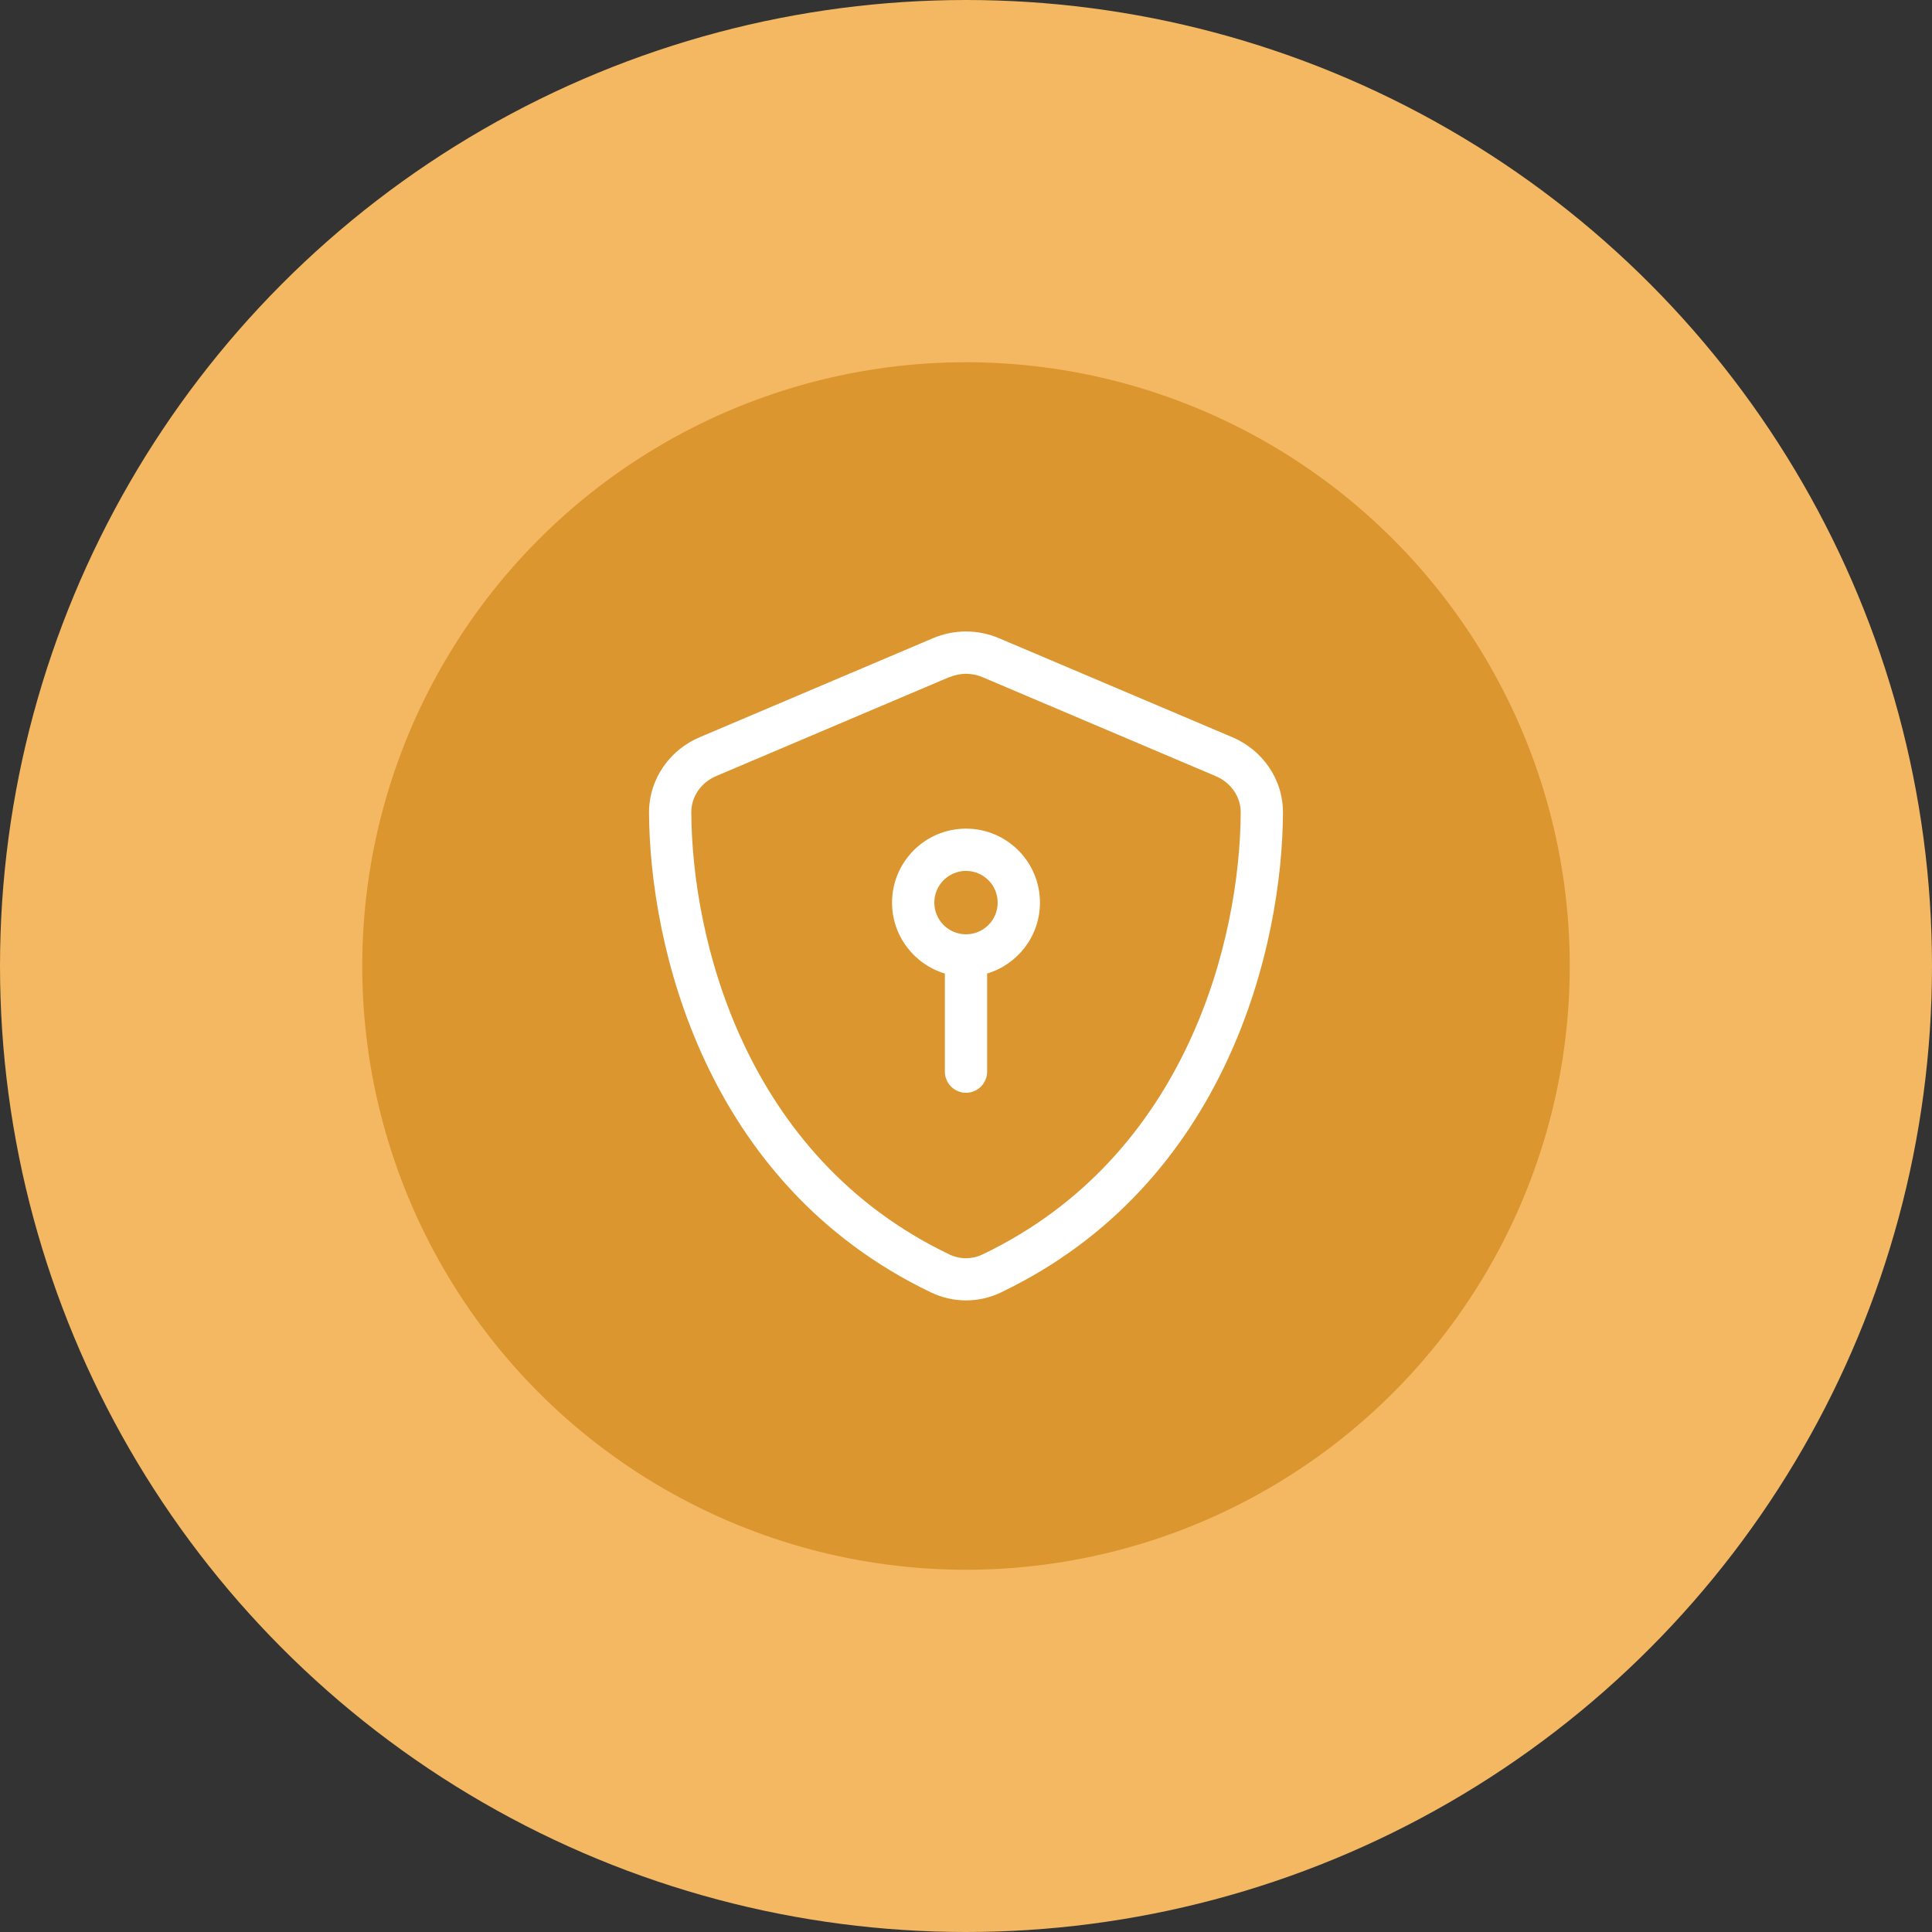 <?xml version="1.0" encoding="UTF-8"?> <svg xmlns="http://www.w3.org/2000/svg" width="80" height="80" viewBox="0 0 80 80" fill="none"><rect x="0" y="0" width="80" height="80" fill="#333333" stroke="none"/><circle cx="40" cy="40" r="40" fill="#F3B861"></circle><circle cx="40" cy="40" r="25" fill="#DC962F"></circle><g clip-path="url(#clip0_8084_397)"><path d="M39.316 28.04C39.754 27.854 40.246 27.854 40.684 28.04L50.347 32.141C50.965 32.404 51.38 32.989 51.375 33.651C51.348 38.791 49.22 47.859 40.684 51.944C40.252 52.152 39.743 52.152 39.311 51.944C30.774 47.853 28.652 38.786 28.625 33.645C28.62 32.984 29.035 32.398 29.653 32.136L39.316 28.034V28.04ZM41.367 26.427C40.492 26.055 39.508 26.055 38.633 26.427L28.97 30.528C27.766 31.037 26.87 32.223 26.875 33.656C26.902 39.081 29.134 49.007 38.556 53.519C39.47 53.956 40.531 53.956 41.444 53.519C50.866 49.007 53.098 39.081 53.125 33.656C53.13 32.223 52.234 31.037 51.031 30.528L41.367 26.427ZM40 36.062C40.348 36.062 40.682 36.201 40.928 36.447C41.174 36.693 41.312 37.027 41.312 37.375C41.312 37.723 41.174 38.057 40.928 38.303C40.682 38.549 40.348 38.688 40 38.688C39.652 38.688 39.318 38.549 39.072 38.303C38.826 38.057 38.688 37.723 38.688 37.375C38.688 37.027 38.826 36.693 39.072 36.447C39.318 36.201 39.652 36.062 40 36.062ZM43.062 37.375C43.062 35.685 41.69 34.312 40 34.312C38.31 34.312 36.938 35.685 36.938 37.375C36.938 38.764 37.862 39.934 39.125 40.312V44.375C39.125 44.856 39.519 45.25 40 45.25C40.481 45.25 40.875 44.856 40.875 44.375V40.312C42.138 39.934 43.062 38.764 43.062 37.375Z" fill="white"></path></g><defs><clipPath id="clip0_8084_397"><rect width="28" height="28" fill="white" transform="translate(26 26)"></rect></clipPath></defs></svg> 